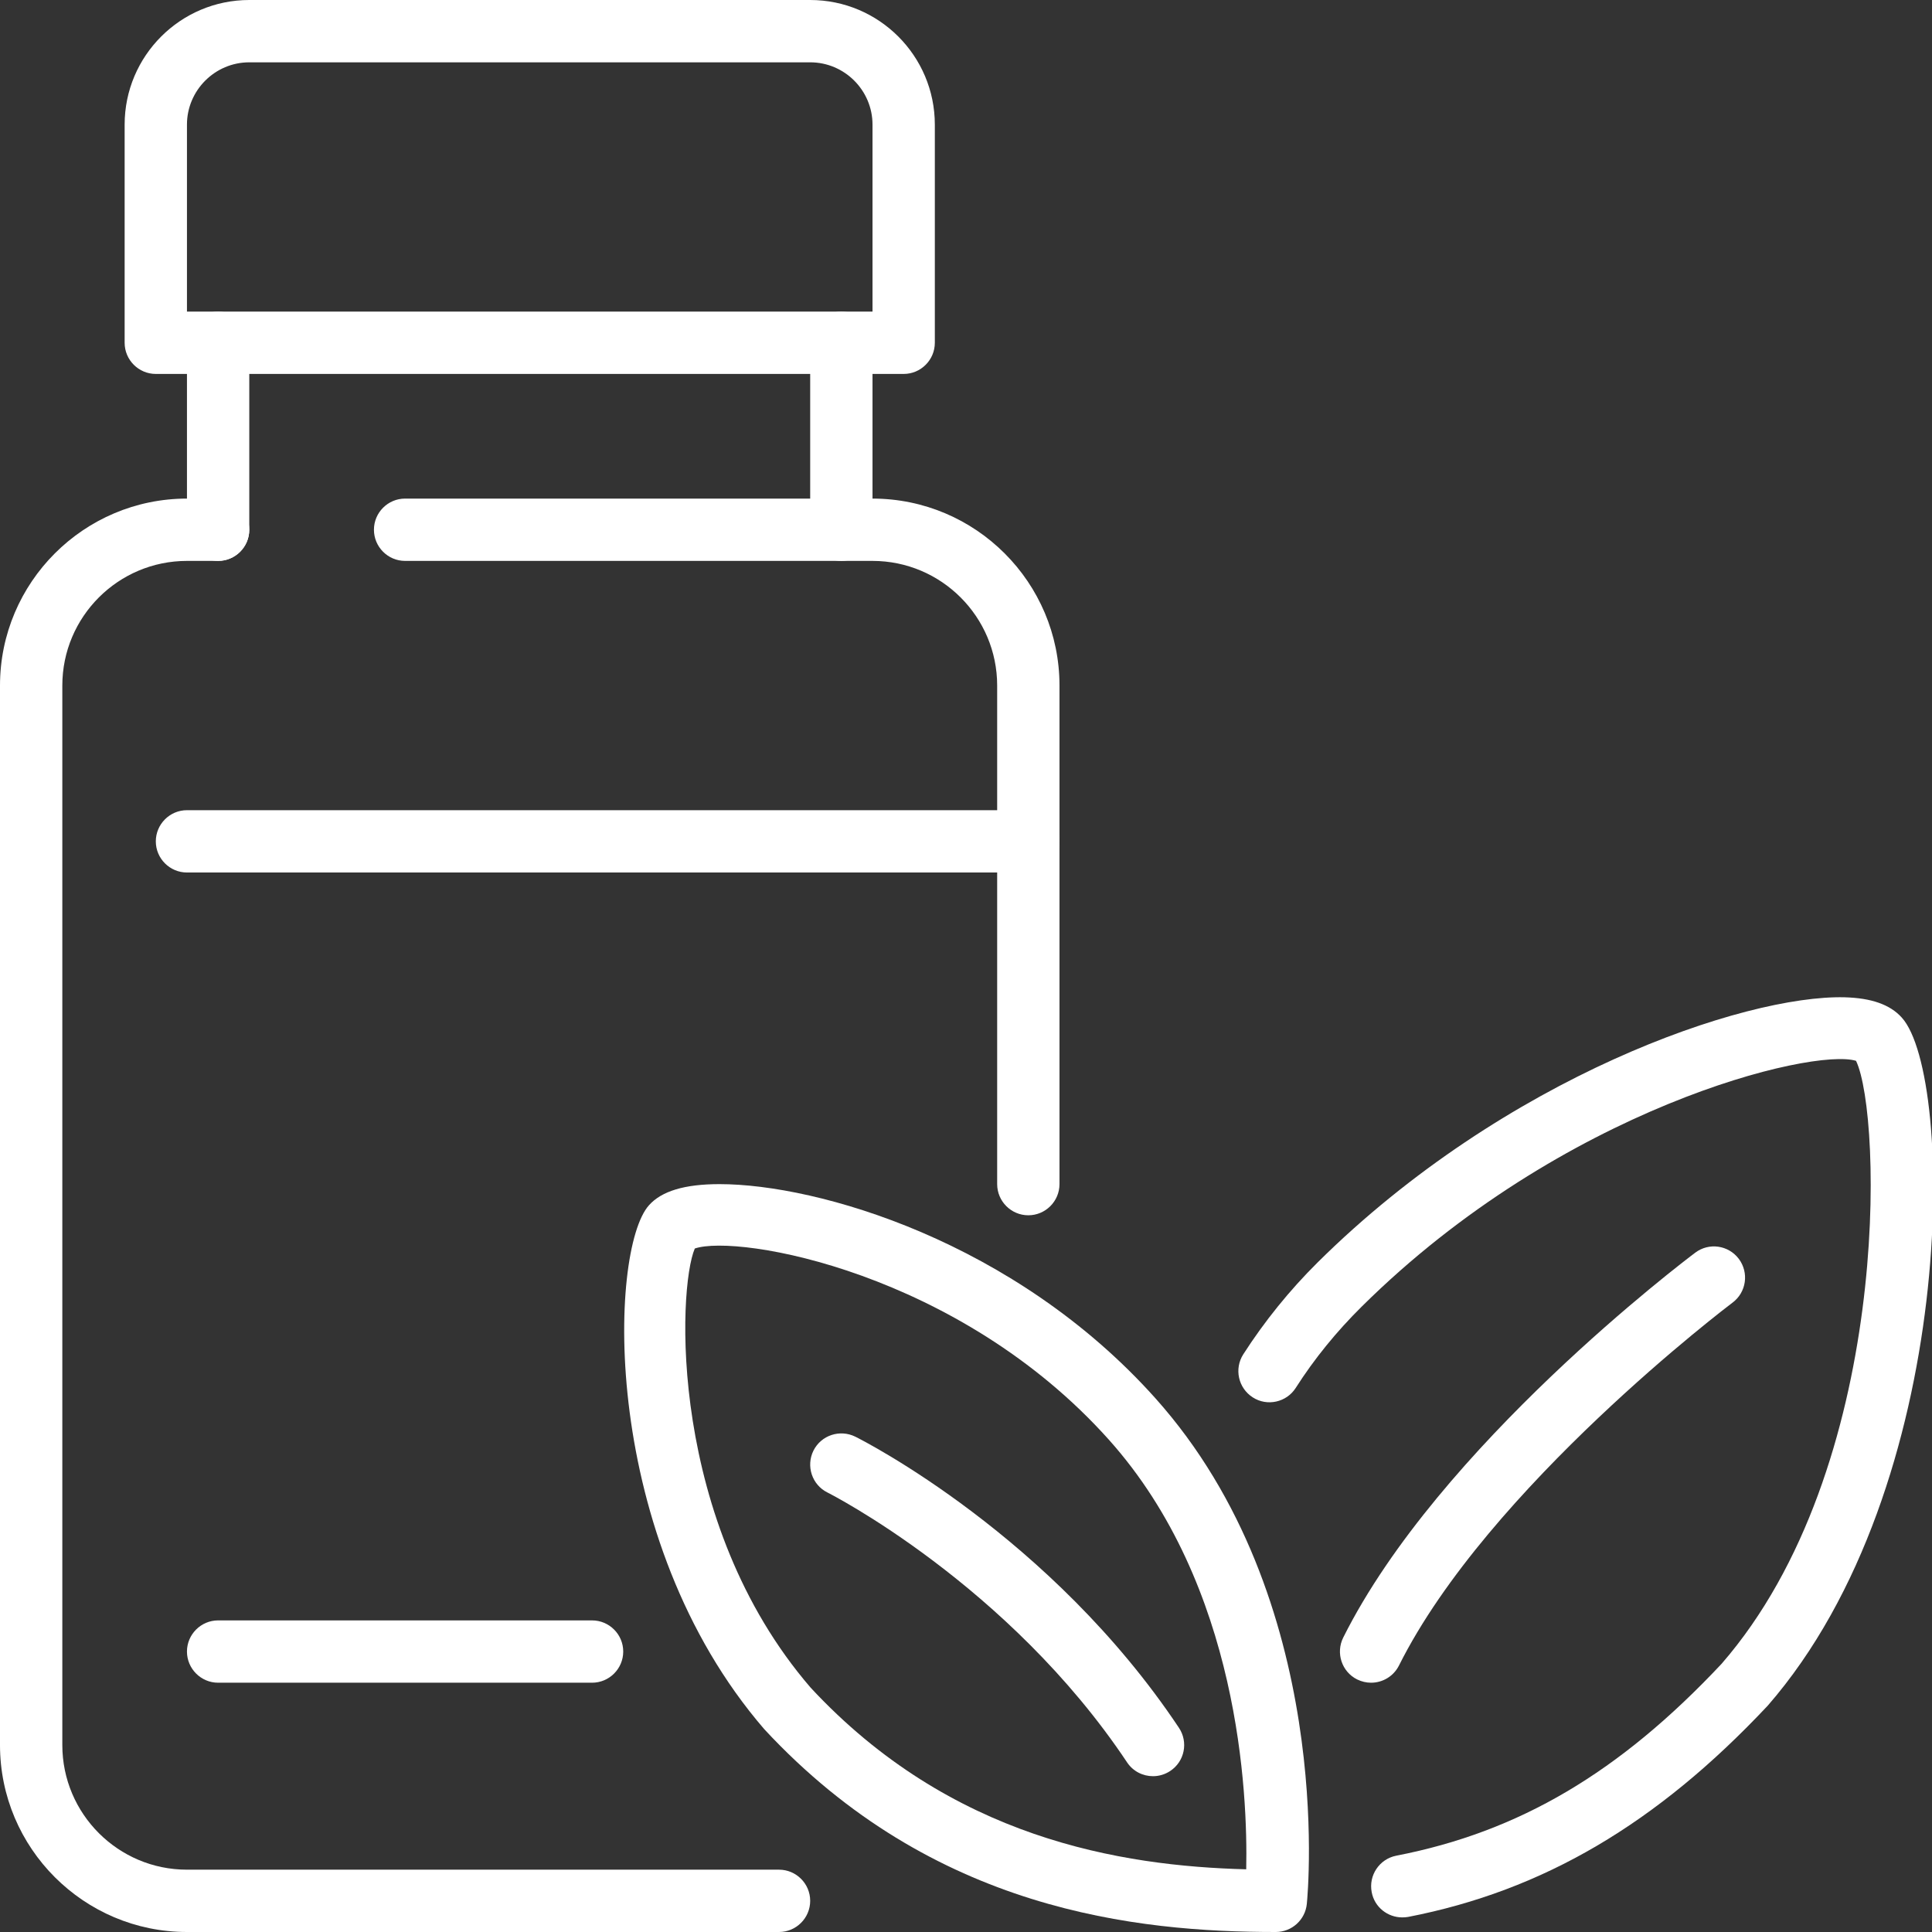 <svg xmlns="http://www.w3.org/2000/svg" xmlns:xlink="http://www.w3.org/1999/xlink" width="512" zoomAndPan="magnify" viewBox="0 0 384 384" height="512" preserveAspectRatio="xMidYMid meet" version="1.0"><rect x="0" y="0" width="384" height="384" fill="#333333" stroke="none"/><defs><clipPath id="c782d2b9c5"><path d="M 246 198.195 L 384 198.195 L 384 382 L 246 382 Z M 246 198.195 " clip-rule="nonzero"/></clipPath></defs><path fill="#ffffff" d="M 37.16 61.934 L 173.418 61.934 L 173.418 24.773 C 173.418 17.953 167.855 12.387 161.031 12.387 L 49.547 12.387 C 42.727 12.387 37.16 17.953 37.16 24.773 Z M 179.613 74.324 L 30.969 74.324 C 27.555 74.324 24.773 71.539 24.773 68.129 L 24.773 24.773 C 24.773 11.105 35.879 0 49.547 0 L 161.031 0 C 174.703 0 185.805 11.105 185.805 24.773 L 185.805 68.129 C 185.805 71.539 183.023 74.324 179.613 74.324 " fill-opacity="1" fill-rule="nonzero"/><path fill="#ffffff" d="M 167.227 111.484 C 163.816 111.484 161.031 108.703 161.031 105.289 L 161.031 68.129 C 161.031 64.719 163.816 61.934 167.227 61.934 C 170.637 61.934 173.418 64.719 173.418 68.129 L 173.418 105.289 C 173.418 108.703 170.637 111.484 167.227 111.484 " fill-opacity="1" fill-rule="nonzero"/><path fill="#ffffff" d="M 43.355 111.484 C 39.945 111.484 37.16 108.703 37.16 105.289 L 37.16 68.129 C 37.16 64.719 39.945 61.934 43.355 61.934 C 46.766 61.934 49.547 64.719 49.547 68.129 L 49.547 105.289 C 49.547 108.703 46.766 111.484 43.355 111.484 " fill-opacity="1" fill-rule="nonzero"/><path fill="#ffffff" d="M 154.84 384 L 37.16 384 C 16.668 384 0 367.332 0 346.84 L 0 136.258 C 0 115.766 16.668 99.098 37.16 99.098 L 43.355 99.098 C 46.766 99.098 49.547 101.879 49.547 105.289 C 49.547 108.703 46.766 111.484 43.355 111.484 L 37.16 111.484 C 23.492 111.484 12.387 122.59 12.387 136.258 L 12.387 346.84 C 12.387 360.508 23.492 371.613 37.16 371.613 L 154.84 371.613 C 158.25 371.613 161.031 374.395 161.031 377.805 C 161.031 381.219 158.25 384 154.84 384 " fill-opacity="1" fill-rule="nonzero"/><path fill="#ffffff" d="M 204.387 241.547 C 200.977 241.547 198.195 238.766 198.195 235.355 L 198.195 136.258 C 198.195 122.59 187.09 111.484 173.418 111.484 L 80.516 111.484 C 77.105 111.484 74.324 108.703 74.324 105.289 C 74.324 101.879 77.105 99.098 80.516 99.098 L 173.418 99.098 C 193.91 99.098 210.582 115.766 210.582 136.258 L 210.582 235.355 C 210.582 238.766 207.797 241.547 204.387 241.547 " fill-opacity="1" fill-rule="nonzero"/><path fill="#ffffff" d="M 204.387 173.418 L 37.16 173.418 C 33.75 173.418 30.969 170.637 30.969 167.227 C 30.969 163.816 33.75 161.031 37.16 161.031 L 204.387 161.031 C 207.797 161.031 210.582 163.816 210.582 167.227 C 210.582 170.637 207.797 173.418 204.387 173.418 " fill-opacity="1" fill-rule="nonzero"/><path fill="#ffffff" d="M 117.676 334.453 L 43.355 334.453 C 39.945 334.453 37.16 331.668 37.16 328.258 C 37.16 324.848 39.945 322.066 43.355 322.066 L 117.676 322.066 C 121.09 322.066 123.871 324.848 123.871 328.258 C 123.871 331.668 121.09 334.453 117.676 334.453 " fill-opacity="1" fill-rule="nonzero"/><path fill="#ffffff" d="M 138.098 248.152 C 134.684 256.039 132.75 302.539 161.129 335.445 C 188.977 365.418 222.773 370.887 247.695 371.539 C 248.008 356.566 246.34 315.145 220.402 286.16 C 190.598 252.848 146.684 245.227 138.098 248.152 Z M 253.574 384 C 225.992 384 185.445 379.84 151.91 343.695 C 119.129 305.711 120.992 248.492 128.977 239.566 C 131.492 236.734 136.09 235.355 143.008 235.355 C 162.531 235.355 201.703 246.703 229.621 277.887 C 265.332 317.781 259.984 375.969 259.742 378.41 C 259.426 381.582 256.766 384 253.574 384 " fill-opacity="1" fill-rule="nonzero"/><g clip-path="url(#c782d2b9c5)"><path fill="#ffffff" d="M 369.387 211.039 Z M 278.711 381.098 C 275.805 381.098 273.195 379.066 272.637 376.09 C 271.984 372.727 274.184 369.484 277.523 368.832 C 301.934 364.09 321.871 352.332 342.168 330.703 C 375.992 291.824 374.105 221.684 368.902 210.848 C 360.34 208.211 310.621 220.113 270.652 259.695 C 265.668 264.629 261.242 270.047 257.539 275.855 C 255.703 278.734 251.855 279.582 249 277.742 C 246.098 275.879 245.273 272.055 247.113 269.176 C 251.324 262.621 256.305 256.453 261.918 250.887 C 299.176 213.992 346.695 197.734 366.629 198.219 C 371.953 198.363 375.676 199.668 378 202.258 C 388.547 213.918 389.348 295.332 351.363 339 C 329.297 362.516 306.652 375.797 279.895 381 C 279.484 381.074 279.098 381.098 278.711 381.098 " fill-opacity="1" fill-rule="nonzero"/></g><path fill="#ffffff" d="M 229.16 353.031 C 227.152 353.031 225.195 352.066 224.008 350.273 C 200.418 314.902 164.805 296.805 164.445 296.637 C 161.395 295.113 160.16 291.387 161.684 288.316 C 163.211 285.266 166.934 284.031 170.008 285.555 C 171.582 286.332 208.91 305.297 234.316 343.402 C 236.227 346.258 235.453 350.105 232.598 351.992 C 231.531 352.695 230.348 353.031 229.16 353.031 " fill-opacity="1" fill-rule="nonzero"/><path fill="#ffffff" d="M 272.516 334.453 C 271.574 334.453 270.629 334.234 269.734 333.797 C 266.684 332.273 265.453 328.547 266.977 325.477 C 285.992 287.445 334.863 250.547 336.945 248.977 C 339.676 246.918 343.547 247.477 345.605 250.211 C 347.66 252.969 347.105 256.84 344.371 258.895 C 343.887 259.258 295.766 295.621 278.055 331.039 C 276.969 333.195 274.789 334.453 272.516 334.453 " fill-opacity="1" fill-rule="nonzero"/></svg>